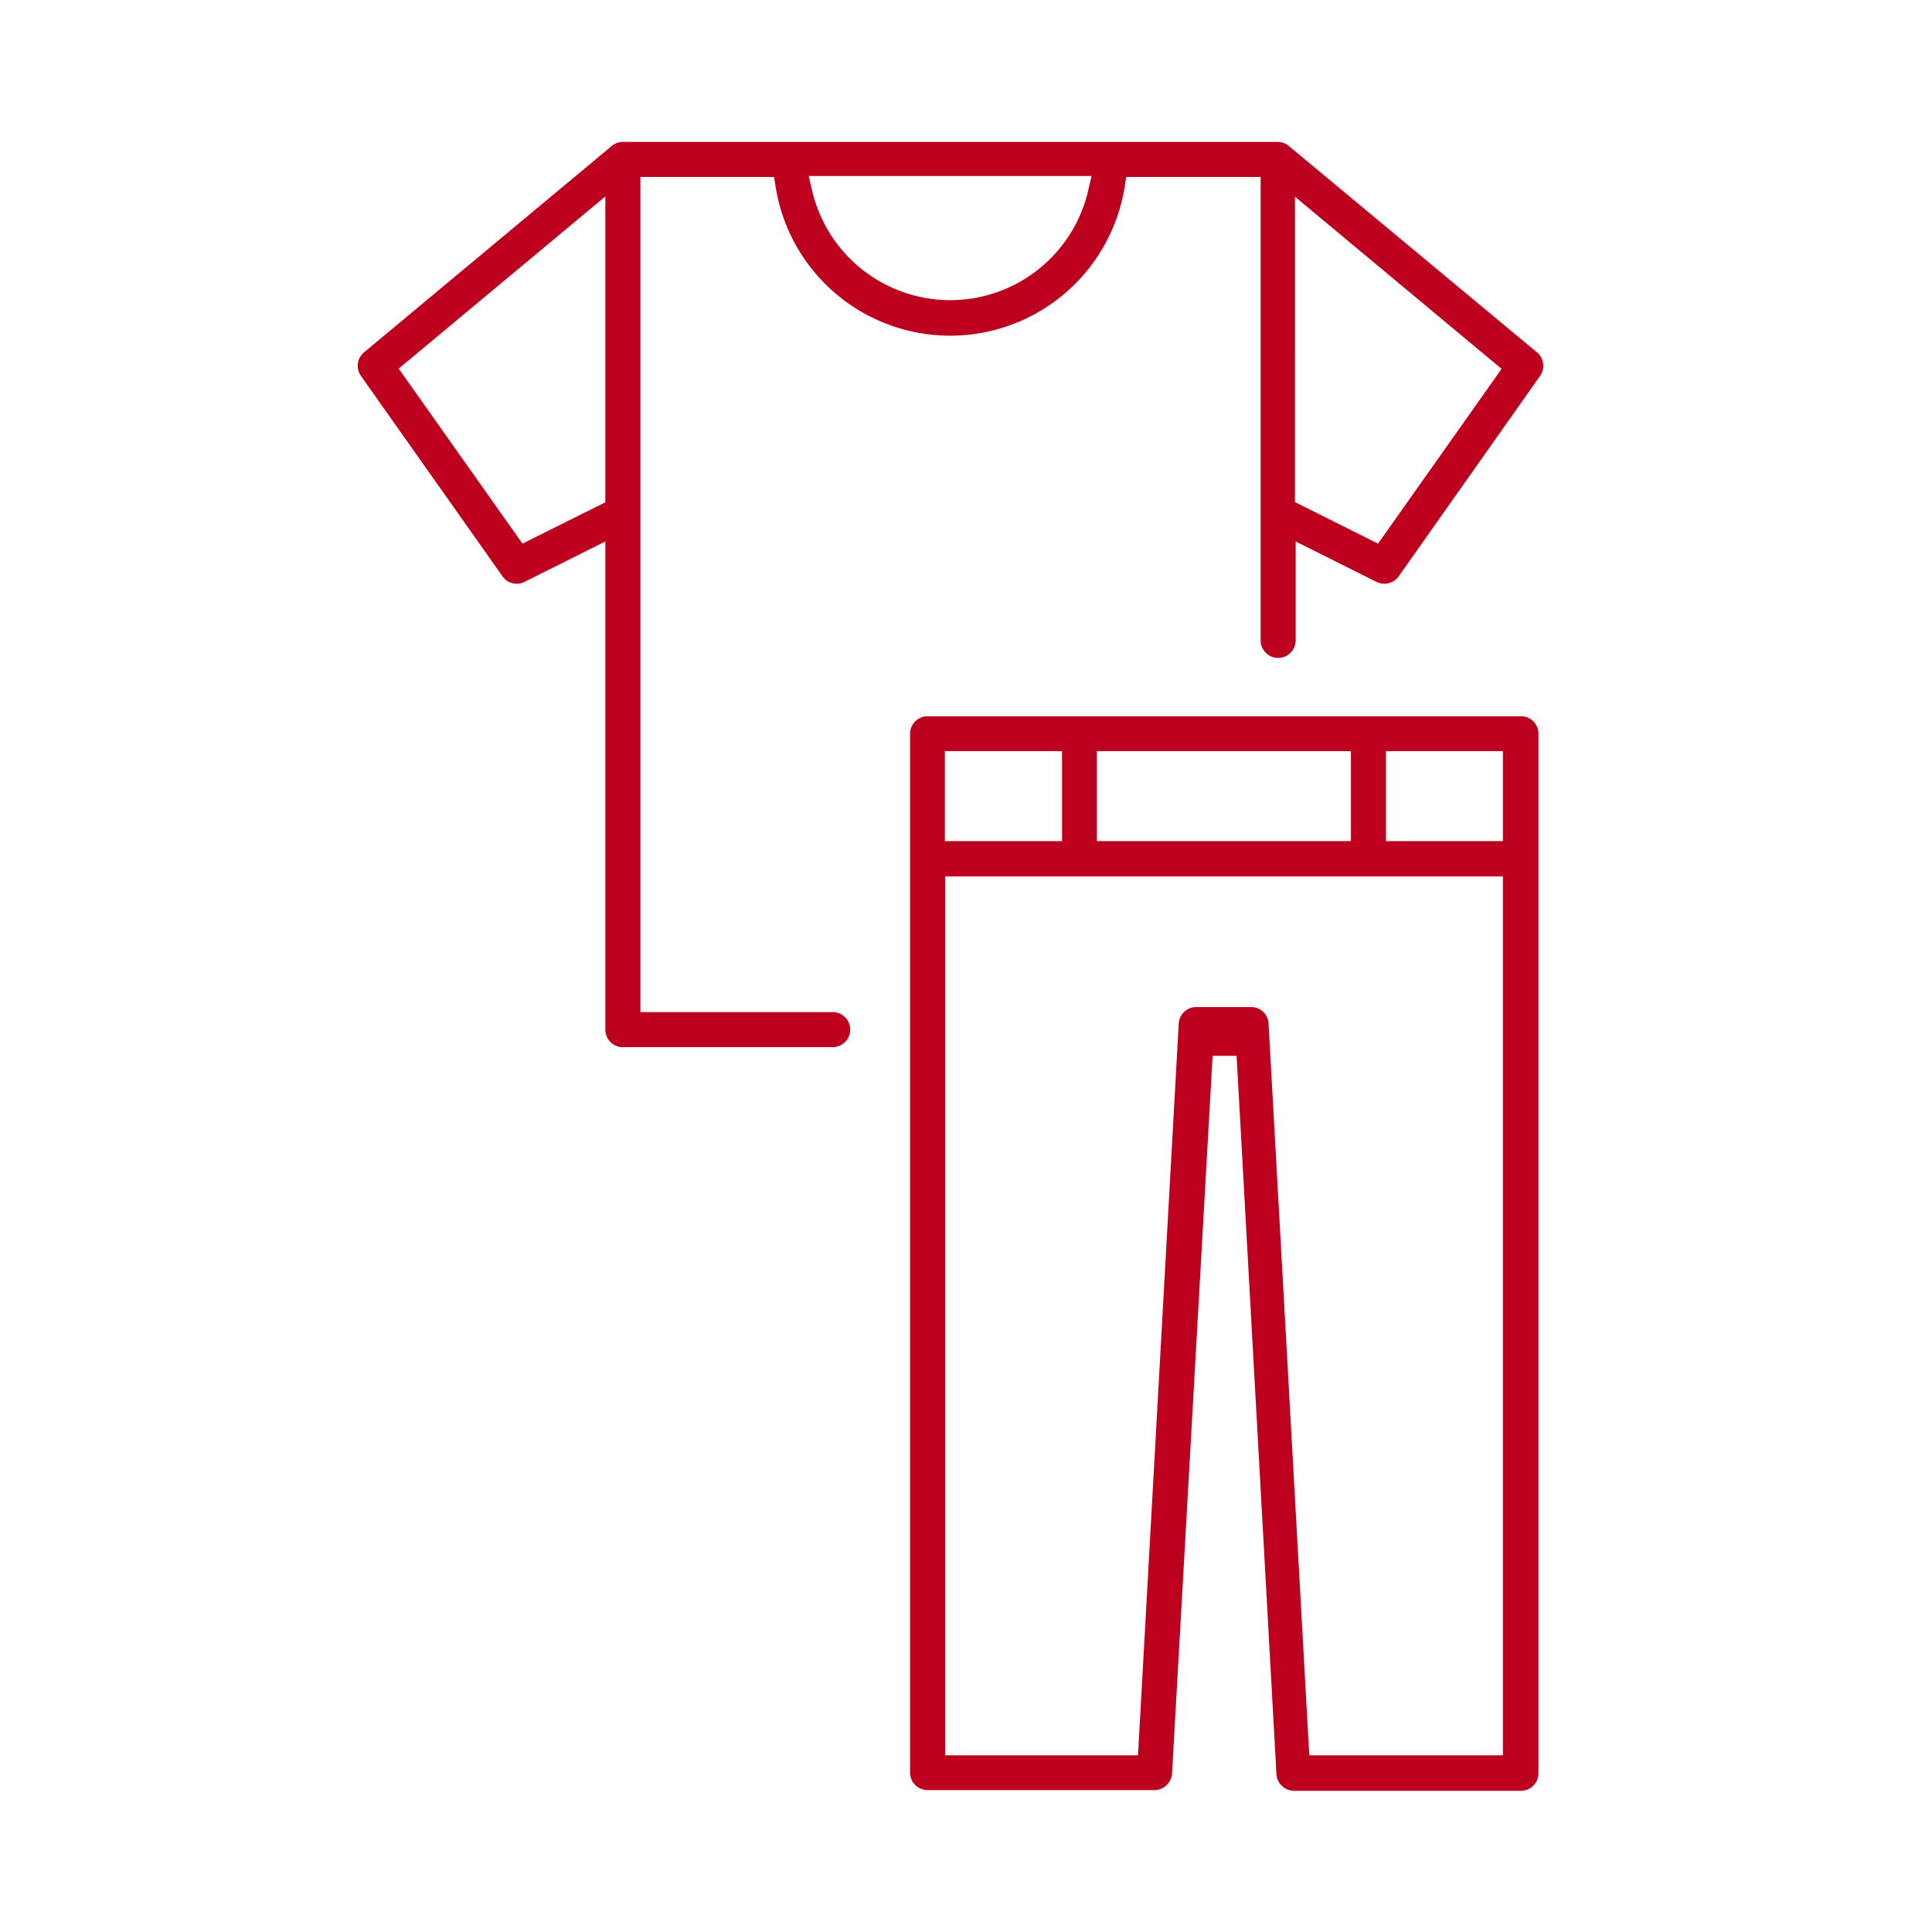 <svg xmlns="http://www.w3.org/2000/svg" viewBox="0 0 80.46 80.46"><defs><style>.cls-1{fill:#fff;}.cls-2{fill:#be001f;stroke:#fff;stroke-miterlimit:10;}</style></defs><g id="レイヤー_2" data-name="レイヤー 2"><g id="レイヤー_1-2" data-name="レイヤー 1"><rect class="cls-1" width="80.46" height="80.46"/><path class="cls-2" d="M34.68,41.65H27.17V7.87h4.64a7.86,7.86,0,0,0,15.52,0H52v18.8a1.23,1.23,0,1,0,2.46,0V23.36l2.64,1.32a1.24,1.24,0,0,0,1.56-.39l5.89-8.35a1.23,1.23,0,0,0-.22-1.65L54,5.7a1.22,1.22,0,0,0-.79-.29H25.94a1.22,1.22,0,0,0-.79.29L14.84,14.29a1.23,1.23,0,0,0-.22,1.65l5.9,8.35a1.21,1.21,0,0,0,1,.52,1.17,1.17,0,0,0,.55-.13l2.64-1.32V42.88a1.23,1.23,0,0,0,1.23,1.23h8.74a1.23,1.23,0,0,0,0-2.46ZM57.23,22l-2.8-1.4V9.26l7.43,6.19ZM39.57,12a5.41,5.41,0,0,1-5.26-4.17H44.83A5.4,5.4,0,0,1,39.57,12ZM21.92,22l-4.64-6.56,7.43-6.19V20.61Z"/><path class="cls-2" d="M63.32,29.33H38.63a1.23,1.23,0,0,0-1.23,1.22V73.82a1.23,1.23,0,0,0,1.23,1.23h9.45a1.24,1.24,0,0,0,1.23-1.16L51,44l1.66,29.92a1.24,1.24,0,0,0,1.23,1.16h9.46a1.23,1.23,0,0,0,1.22-1.23V30.55A1.22,1.22,0,0,0,63.32,29.33Zm-1.23,5.2H58.22V31.78h3.87Zm-15.91,0V31.78h9.58v2.75Zm-2.45-2.75v2.75H39.85V31.78ZM55,72.6l-1.67-30a1.22,1.22,0,0,0-1.22-1.16H49.82a1.23,1.23,0,0,0-1.23,1.16l-1.67,30H39.86V37H62.09V72.6Z"/></g></g></svg>